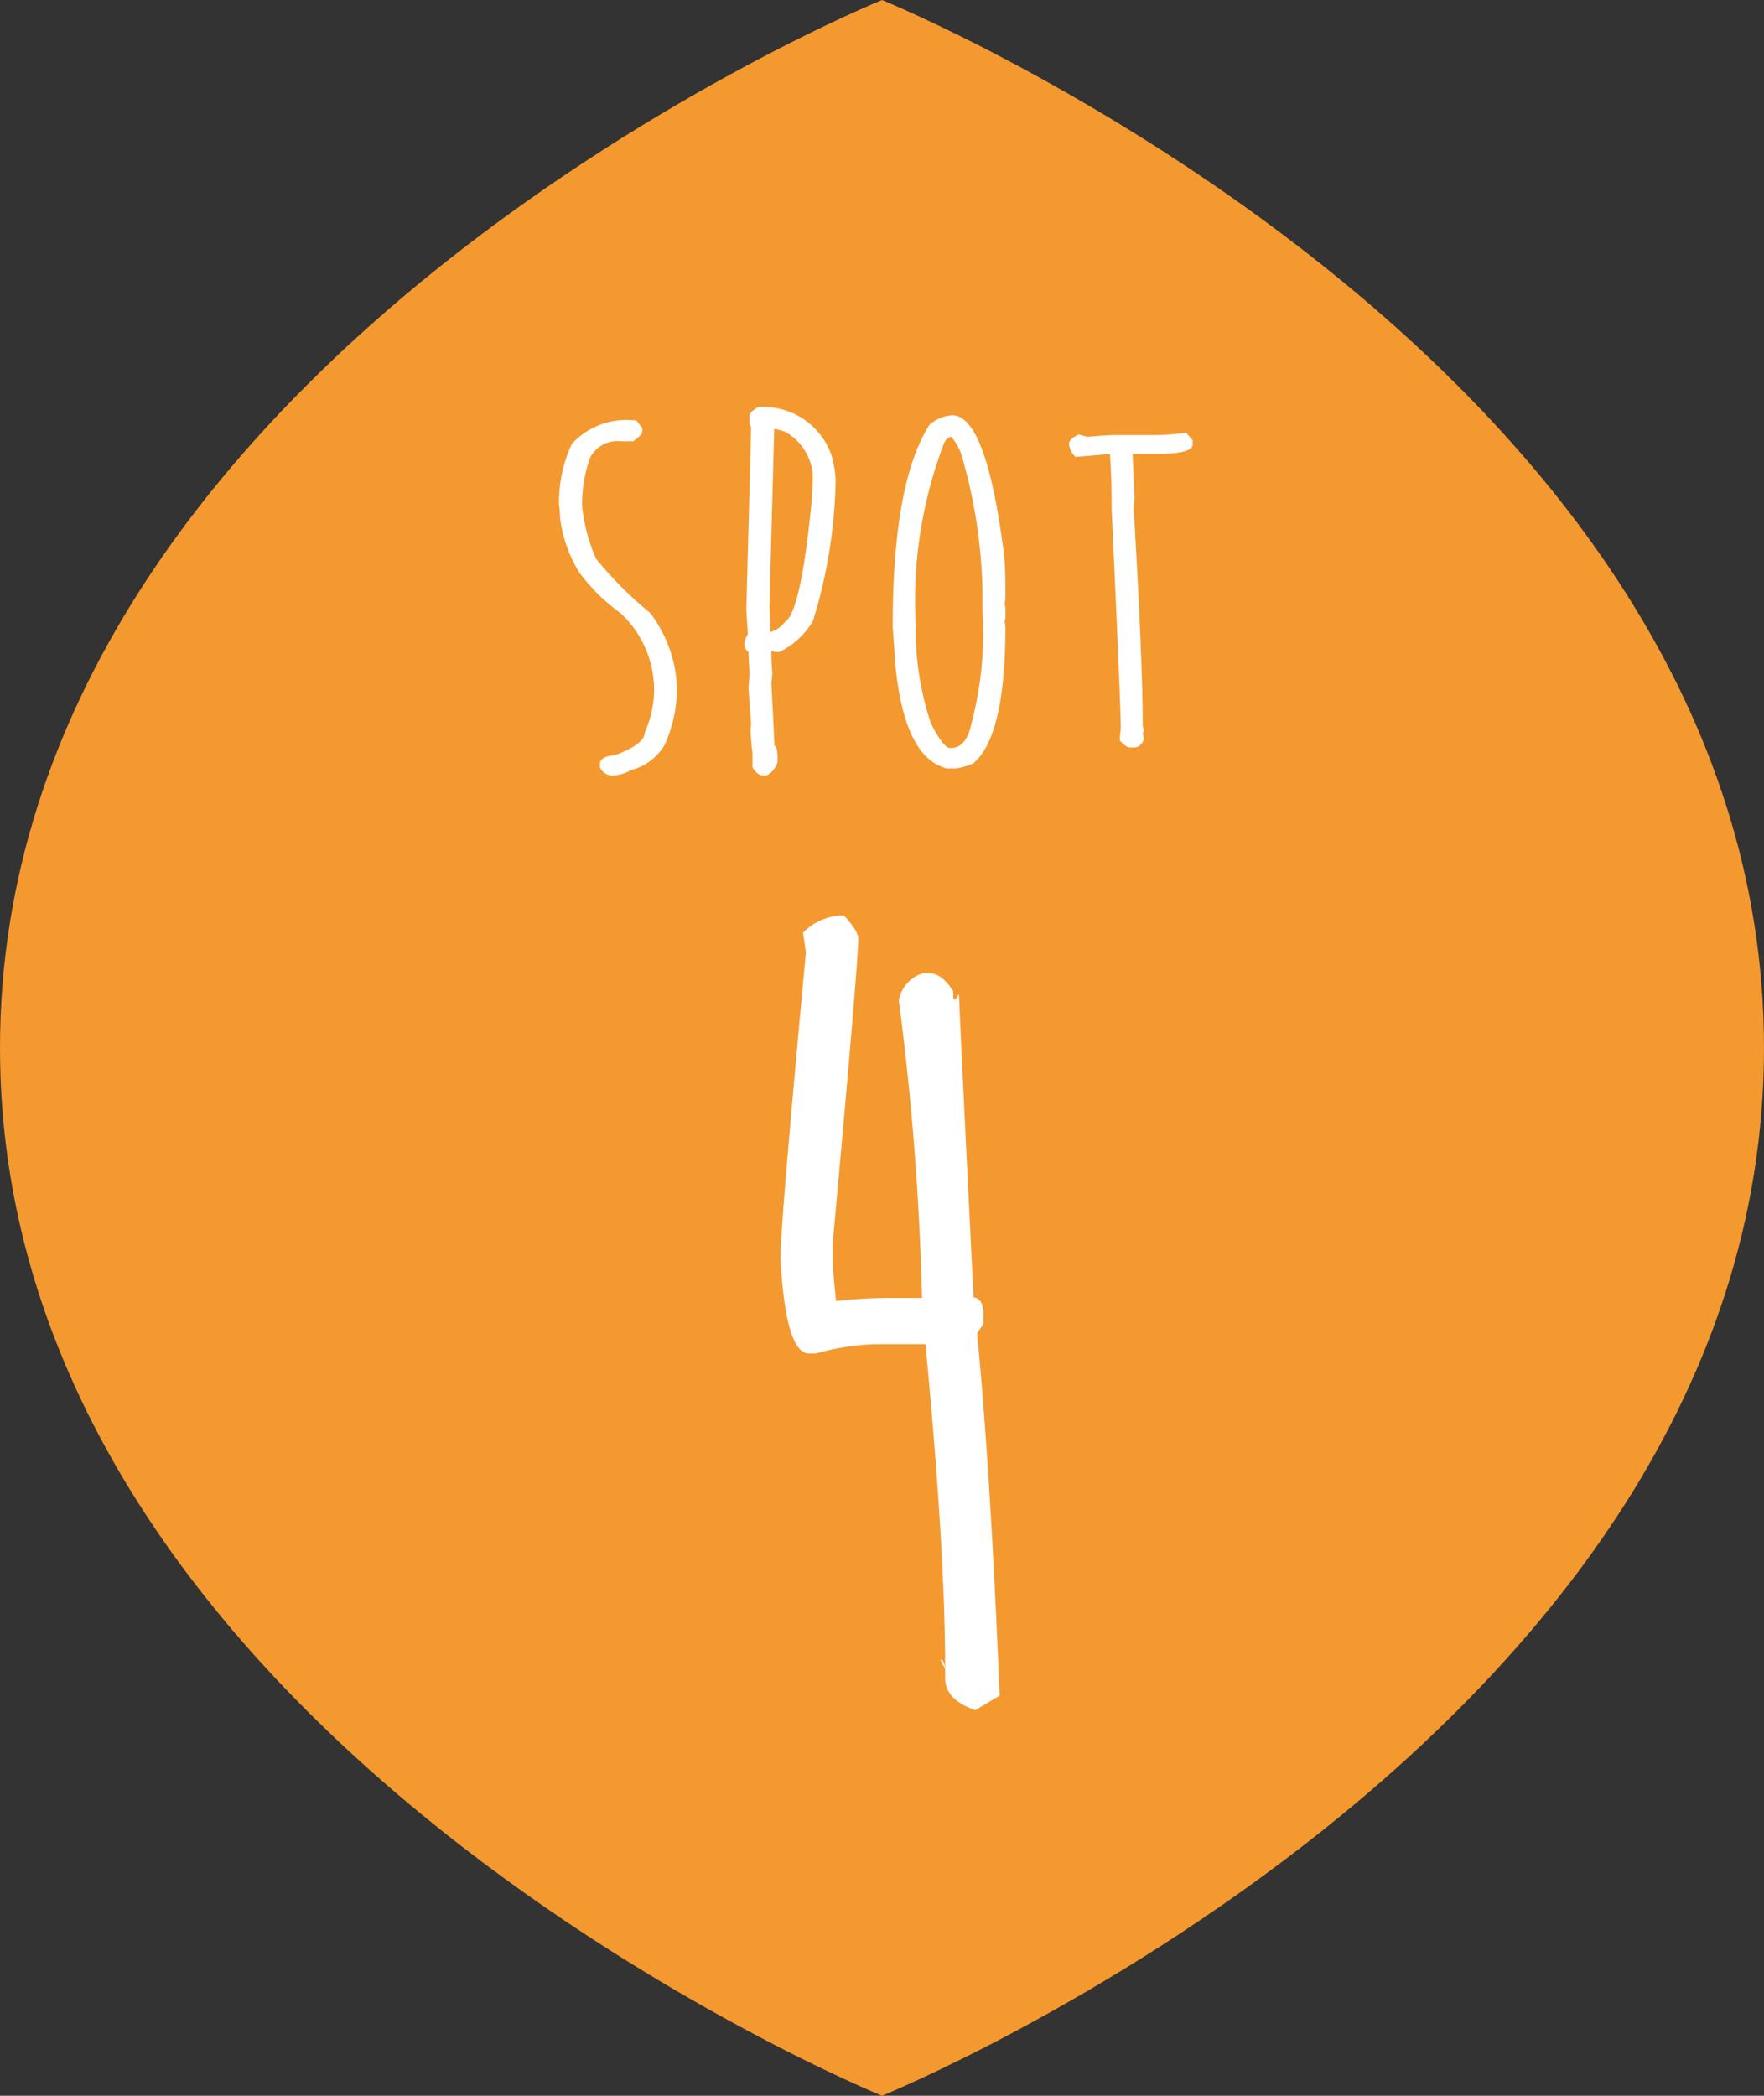 <svg xmlns="http://www.w3.org/2000/svg" width="74.29" height="88.247" viewBox="0 0 74.29 88.247"><rect x="0" y="0" width="74.29" height="88.247" fill="#333333" stroke="none"/><g transform="translate(-464.283 -150.437)"><path d="M501.429,150.437s-37.146,15.124-37.146,44.124,37.146,44.123,37.146,44.123,37.144-15.123,37.144-44.123S501.429,150.437,501.429,150.437Z" fill="#f4992f"/><path d="M491.086,168.148l.247.311v.14c0,.1-.129.24-.387.419h-.526a1.288,1.288,0,0,0-1.289.7,5.8,5.8,0,0,0-.333,2.02,7.4,7.4,0,0,0,.591,2.234,16.335,16.335,0,0,0,2.277,2.278,5.523,5.523,0,0,1,1.128,3.169,5.8,5.8,0,0,1-.526,2.395,2.316,2.316,0,0,1-1.418,1.053,1.653,1.653,0,0,1-.731.225.576.576,0,0,1-.569-.343V182.6c0-.207.221-.333.666-.376q1.224-.461,1.224-.956a4.387,4.387,0,0,0,.387-1.966,4.448,4.448,0,0,0-1.4-3.04,8.037,8.037,0,0,1-1.741-1.708,5.763,5.763,0,0,1-.816-2.309,4.9,4.9,0,0,0-.043-.57,5.8,5.8,0,0,1,.537-2.545A3.119,3.119,0,0,1,491.086,168.148Z" fill="#fff"/><path d="M496.2,167.579a3.04,3.04,0,0,1,3.094,2.008,4.546,4.546,0,0,1,.183,1.032,21.238,21.238,0,0,1-.956,5.962,3.316,3.316,0,0,1-1.418,1.31c-.222.007-.333-.021-.333-.086v.043a8.941,8.941,0,0,0,.042.945c-.028.258-.042.4-.042.43q.127,2.428.128,2.621.129.022.129.516v.161a.911.911,0,0,1-.462.569h-.15q-.225,0-.44-.333v-.612c-.022-.122-.05-.419-.086-.892,0-.178.01-.268.032-.268l-.118-1.59c.028-.293.043-.508.043-.644q-.043-.785-.043-.871a.355.355,0,0,1-.172-.354c.064-.243.114-.365.15-.365q-.064-.913-.064-1.16l.2-7.606c-.05,0-.075-.1-.075-.3v-.129Q495.844,167.794,496.2,167.579Zm.688.913-.2,7.509c.028.6.043.977.043,1.127l-.108-.053a1.162,1.162,0,0,0,.72-.452q.676-.429,1.128-5.145c.028-.516.043-.855.043-1.02a2.281,2.281,0,0,0-1.16-1.837A2.763,2.763,0,0,0,496.886,168.492Z" fill="#fff"/><path d="M504.383,167.922q1.459,0,2.2,6,.042.568.043,1.439v.172a1.907,1.907,0,0,1-.032.344.936.936,0,0,1,.032.343v.043a.939.939,0,0,1-.032.344,1.791,1.791,0,0,1,.032.215q0,4.618-1.354,5.758a2.563,2.563,0,0,1-.762.215h-.344q-1.75-.42-2.159-4.2l-.129-1.761q0-6.1,1.557-8.519A1.628,1.628,0,0,1,504.383,167.922Zm-1.536,8.766a12.58,12.58,0,0,0,.633,4.189q.526,1.055.817,1.053h.043q.644,0,.859-1.042a14.923,14.923,0,0,0,.462-4.716v-.859a21.993,21.993,0,0,0-.892-5.747,2.286,2.286,0,0,0-.429-.741.454.454,0,0,0-.3.279A18.528,18.528,0,0,0,502.847,176.688Z" fill="#fff"/><path d="M514.232,168.653l.28.322v.172q0,.4-1.472.4h-1.2c.086,0,.133-.01.14-.032l.085,1.945c-.028.179-.043.275-.043.29q.387,6.5.387,9.27a.435.435,0,0,1,.043.215c-.028.043-.043.058-.043.043l.054.29c-.1.229-.236.344-.408.344h-.172q-.183,0-.441-.3a4.463,4.463,0,0,1,.043-.484q0-.912-.386-9.27,0-1.353-.076-2.363l.1.053h-.043l-1.5.129a.859.859,0,0,1-.279-.558q0-.183.408-.387c.251.064.372.1.365.1q.828-.075,1.171-.076H513A9.353,9.353,0,0,0,514.232,168.653Z" fill="#fff"/><path d="M499.817,188.977q.611.66.611.977,0,1.074-1.075,12.817v.66q0,.487.147,1.855h-.513a19.358,19.358,0,0,1,2.49-.195h1.636a117.872,117.872,0,0,0-.976-12.525,1.466,1.466,0,0,1,1-1.147h.293q.512,0,1,.757v.219q0,.318.244-.1-.025,0,.61,12.768c.276.033.415.269.415.708v.416l-.268.39q.561,5.689.952,15.259l-1.026.61q-1.269-.439-1.269-1.343v-.2c0-.391-.066-.586-.2-.586l.2.391q0-5.029-.83-13.672h-2.173a10.768,10.768,0,0,0-2.442.391h-.293q-.977,0-1.2-4,0-1.392,1.074-12.891l-.122-.83A2.454,2.454,0,0,1,499.817,188.977Z" fill="#fff"/></g></svg>